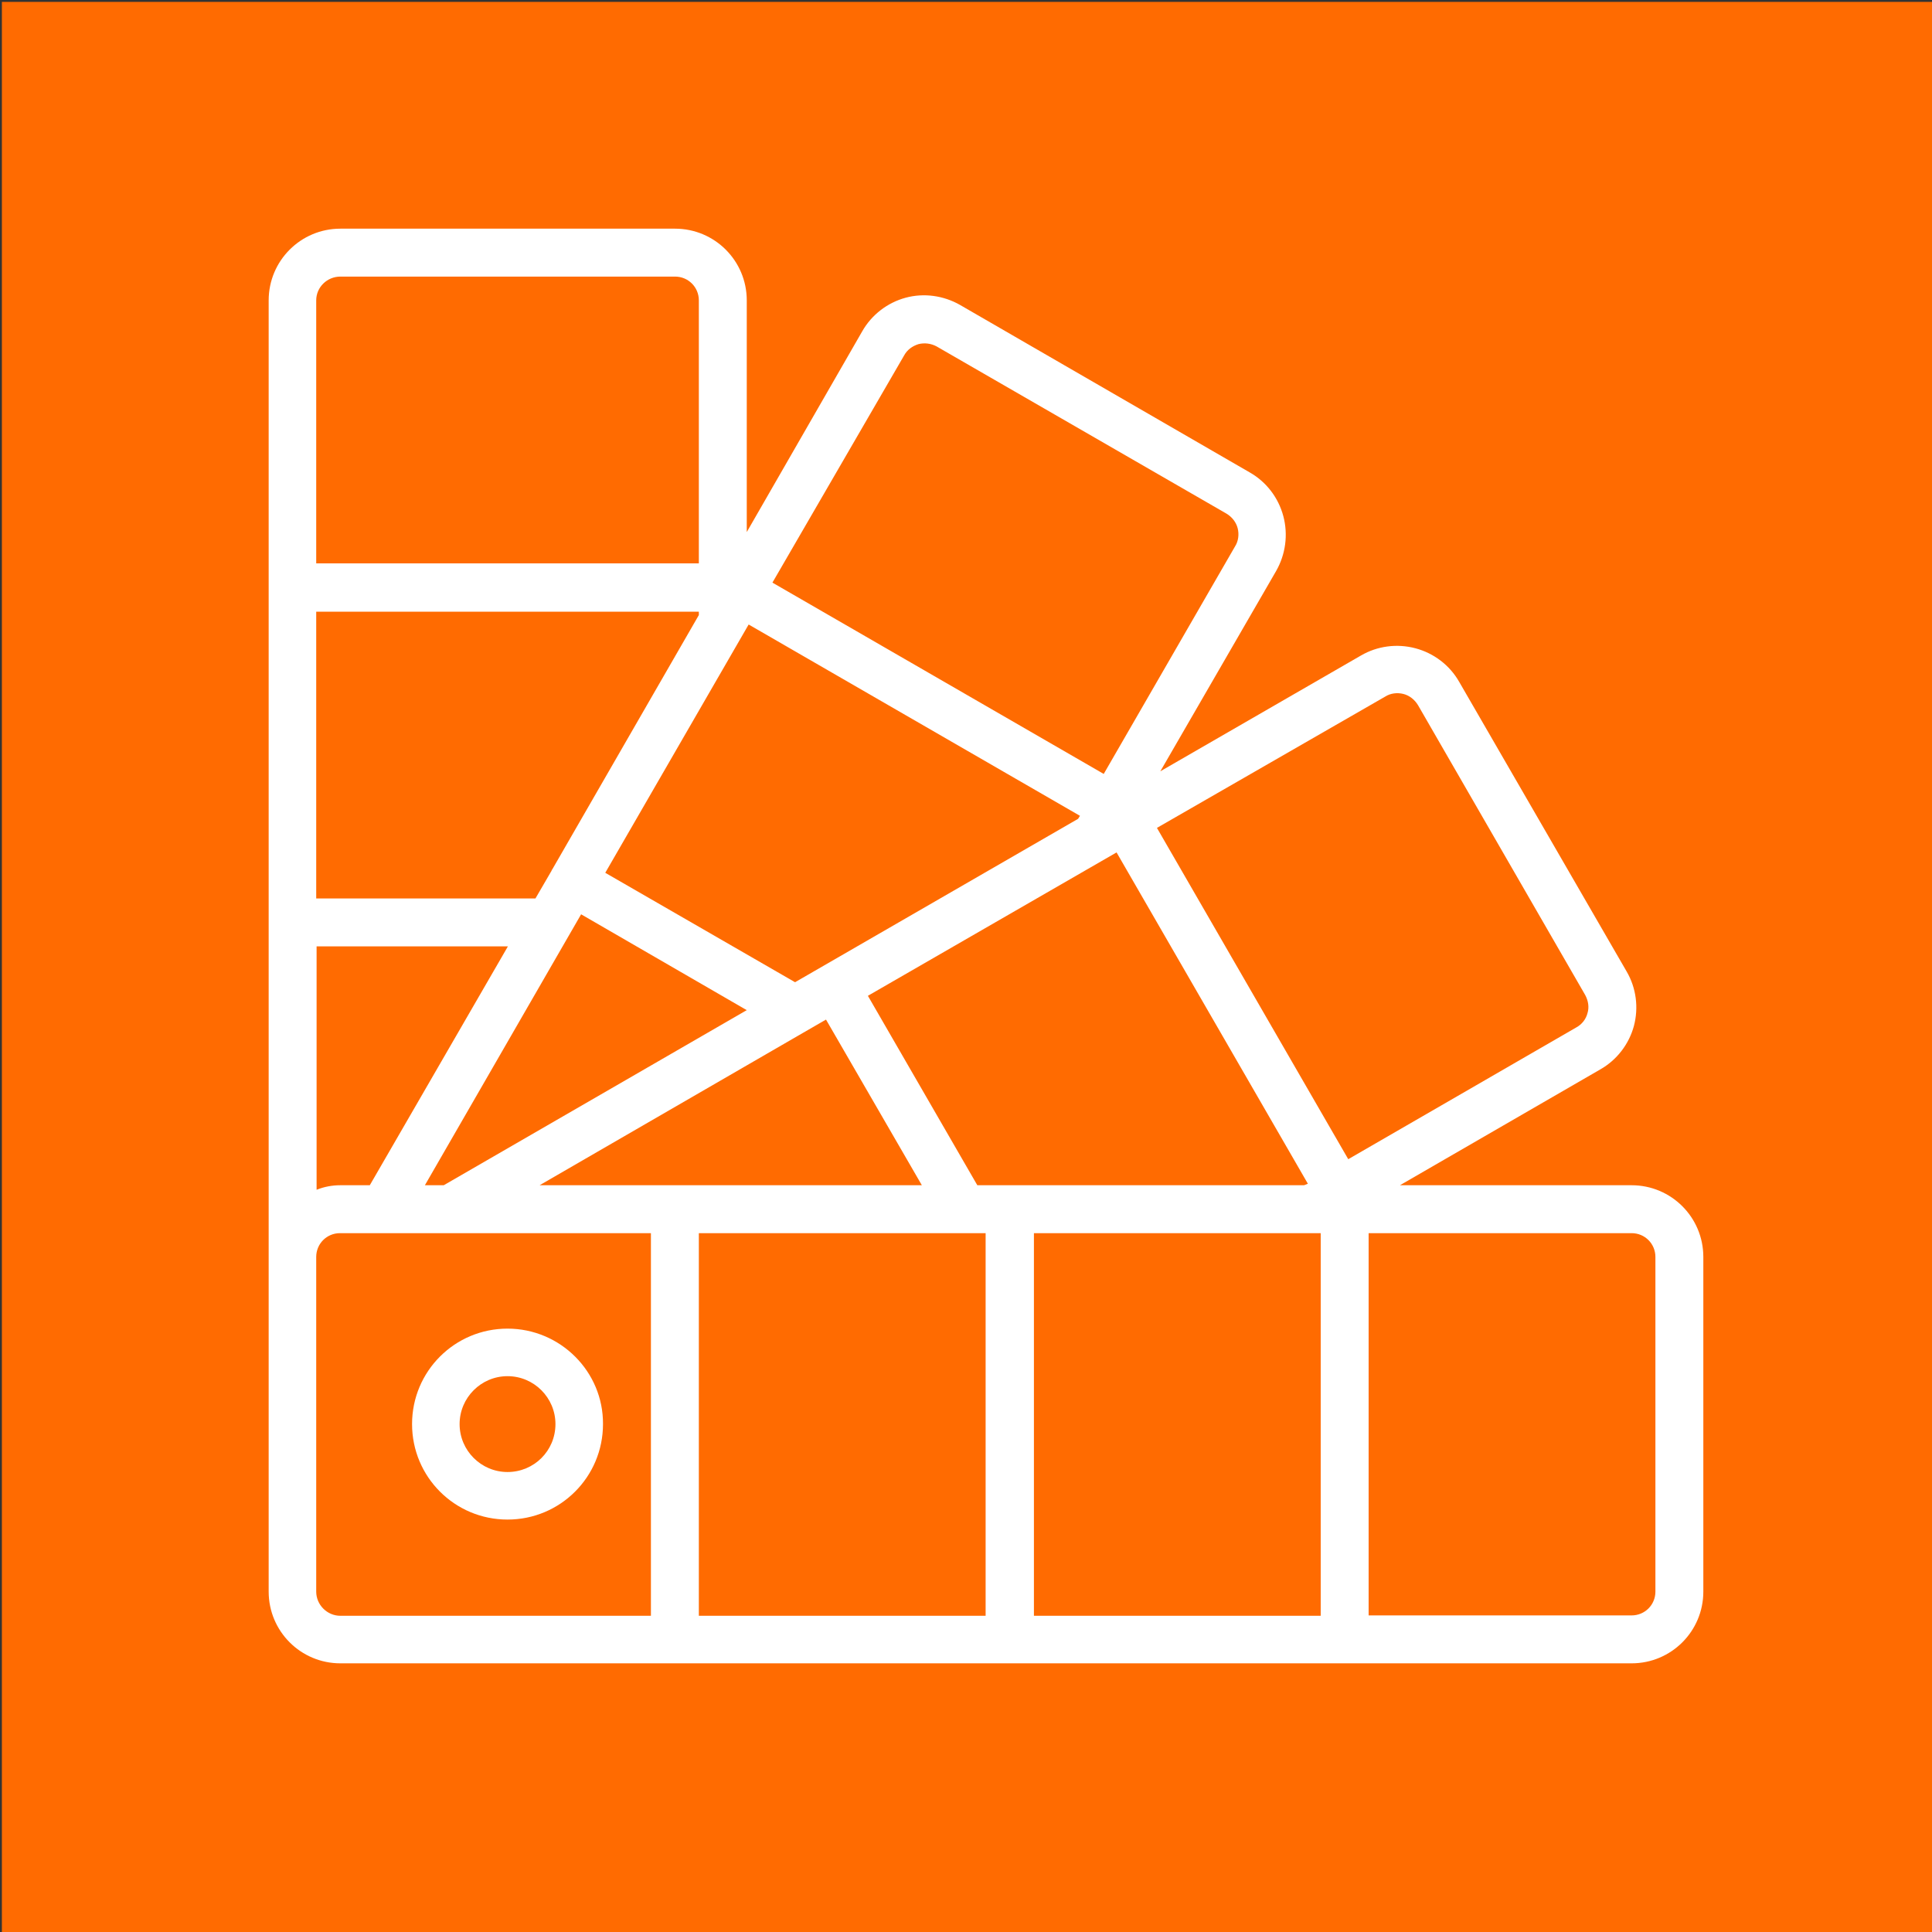 <svg xmlns="http://www.w3.org/2000/svg" xmlns:xlink="http://www.w3.org/1999/xlink" id="Layer_1" x="0px" y="0px" viewBox="0 0 512 512" style="enable-background:new 0 0 512 512;" xml:space="preserve"><rect x="0" y="0" width="512" height="512" fill="#333333" stroke="none"/><style type="text/css">	.st0{fill:#FF6B01;}	.st1{fill:#FFFFFF;}</style><rect x="0.5" y="0.5" class="st0" width="512" height="512"></rect><path class="st1" d="M432.4,314.1H371l53.1-30.7c4.4-2.5,7.6-6.7,8.9-11.5c1.3-4.9,0.6-10.1-1.9-14.4l-44.4-76.8 c-2.5-4.4-6.7-7.6-11.6-8.9c-4.9-1.3-10.1-0.6-14.4,1.9l-53.2,30.7l30.7-53.1c2.5-4.4,3.2-9.6,1.9-14.5c-1.3-4.9-4.5-9.1-8.9-11.6 l-76.8-44.4c-4.4-2.5-9.6-3.2-14.4-1.9s-9,4.5-11.5,8.9L197.9,141V79.6c0-10.5-8.5-19-19-19H90.2c-10.5,0-19,8.5-19,19v342.2 c0,10.5,8.5,19,19,19h342.2c10.5,0,19-8.5,19-19v-88.7C451.4,322.6,442.9,314.1,432.4,314.1z M90.2,314.1c-2.2,0-4.3,0.4-6.3,1.2 v-64.5h50.7L98,314.1H90.2z M345.6,314.1H259l-29-50.2l65.9-38l50.7,87.8L345.6,314.1z M285.7,217l-75,43.3l-50.3-29l38-65.8 l87.8,50.7L285.7,217z M185.2,163l-38.9,67.5c0,0-0.1,0-0.1,0.1l0,0.1l-4.3,7.4H83.8v-76h101.4V163z M154,242.3l43.9,25.4 l-80.3,46.4h-5L154,242.3z M213.7,273.2L213.7,273.2l5.2-3l25.4,43.9H143L213.7,273.2z M185.2,326.8h76v101.4h-76V326.8z M274,326.8 h76v101.4h-76V326.8z M367.1,184.6c1.4-0.9,3.2-1.1,4.8-0.7c1.6,0.4,3,1.5,3.9,3l44.3,76.8c0.8,1.5,1.1,3.2,0.6,4.8 c-0.4,1.6-1.5,3-3,3.8l-60.4,34.9l-50.7-87.8L367.1,184.6z M239.6,94.2c0.8-1.5,2.2-2.5,3.8-3c1.6-0.4,3.3-0.2,4.8,0.6l76.8,44.3 c1.5,0.9,2.6,2.3,3,3.9c0.4,1.6,0.2,3.4-0.7,4.8l-34.8,60.3l-87.8-50.7L239.6,94.2z M90.2,73.3h88.7c3.5,0,6.3,2.8,6.3,6.3v69.7 H83.8V79.6C83.8,76.1,86.7,73.3,90.2,73.3z M83.8,421.8v-88.7c0-3.5,2.8-6.3,6.3-6.3h82.4v101.4H90.2 C86.7,428.2,83.8,425.3,83.8,421.8z M438.7,421.8c0,3.5-2.8,6.3-6.3,6.3h-69.7V326.8h69.7c3.5,0,6.3,2.8,6.3,6.3V421.8z"></path><path class="st1" d="M134.5,352.1c-14,0-25.3,11.3-25.3,25.3s11.3,25.3,25.3,25.3s25.3-11.3,25.3-25.3 C159.9,363.5,148.5,352.1,134.5,352.1z M134.5,390.1c-7,0-12.7-5.7-12.7-12.7s5.7-12.7,12.7-12.7s12.7,5.7,12.7,12.7 C147.2,384.5,141.5,390.1,134.5,390.1z"></path></svg>